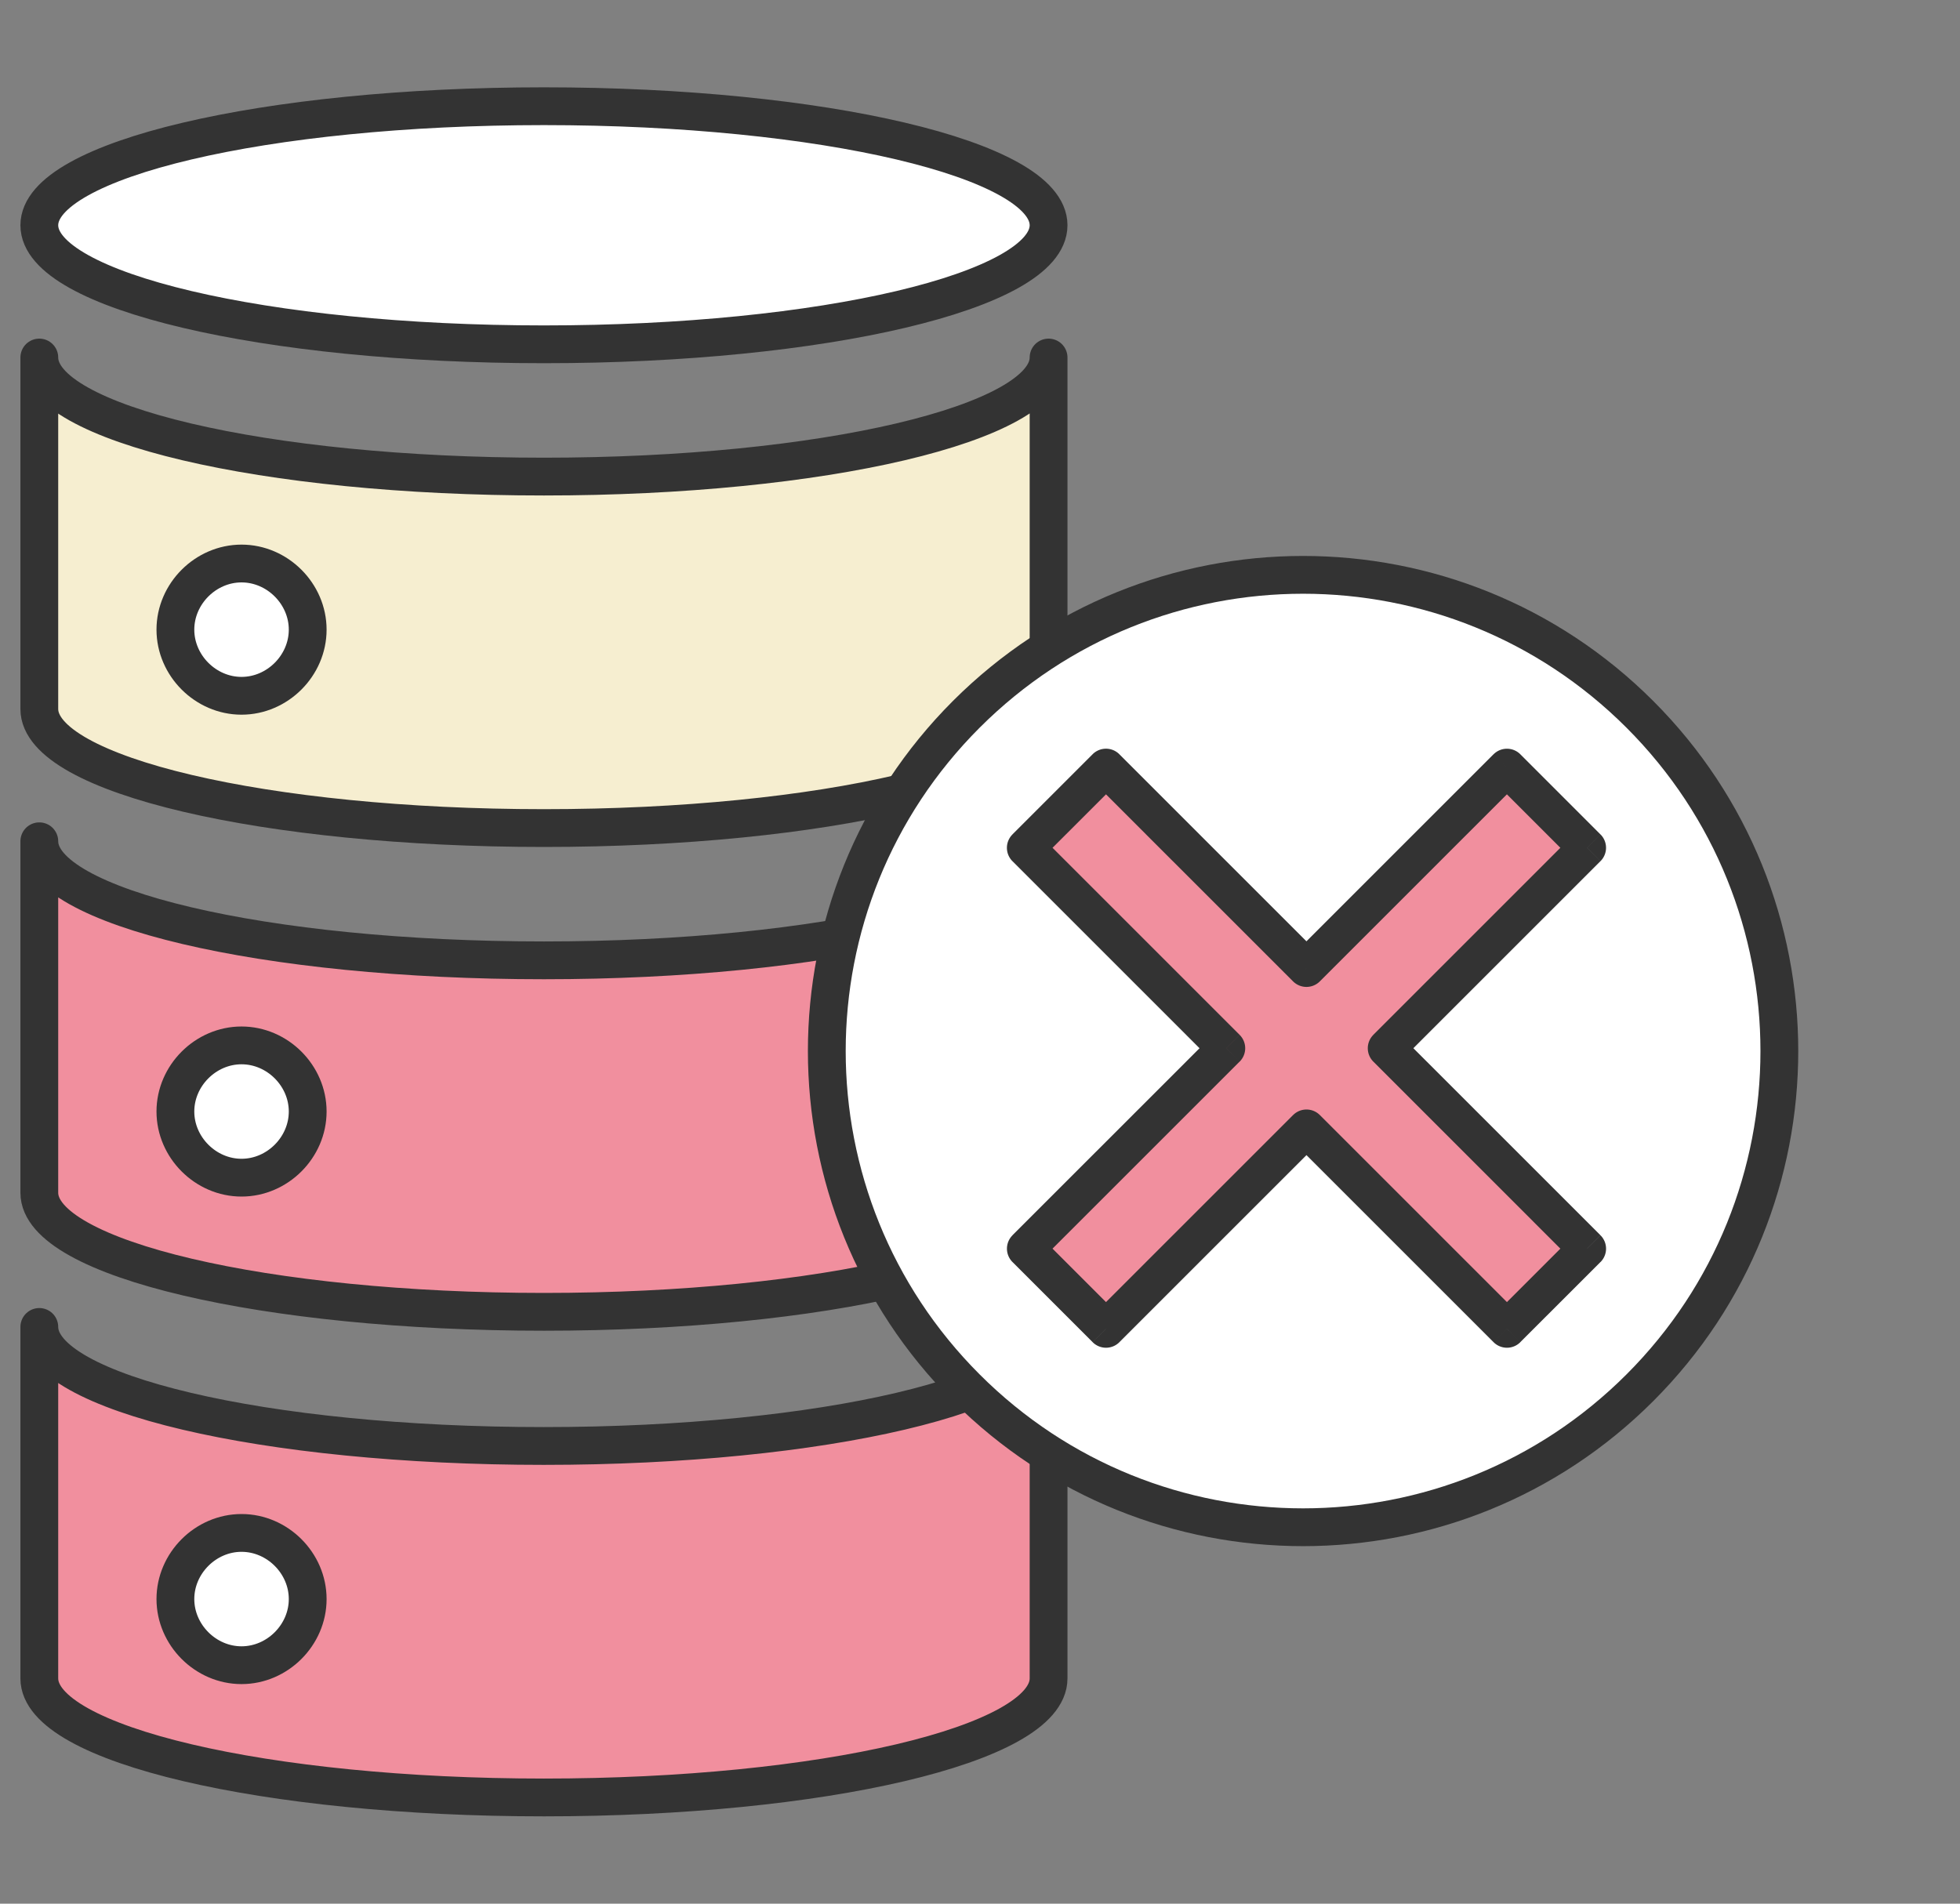<svg width="70" height="68" fill="none" xmlns="http://www.w3.org/2000/svg"><rect width="100%" height="100%" fill="#808080" stroke="none"/><path d="M19.427 12.299c9.953 0 18.022-1.904 18.022-4.253 0-2.348-8.069-4.252-18.022-4.252-9.954 0-18.023 1.904-18.023 4.252 0 2.349 8.07 4.253 18.023 4.253Z" fill="#fff" stroke="#333" stroke-width="1.35" stroke-linecap="round" stroke-linejoin="round"/><path d="M19.427 17.024c-9.99 0-18.023-1.89-18.023-4.253v12.555c0 2.363 8.1 4.253 18.023 4.253 9.922 0 18.022-1.89 18.022-4.253V12.771c0 2.363-8.1 4.253-18.022 4.253Z" fill="#F6EED0" stroke="#333" stroke-width="1.35" stroke-linejoin="round"/><path d="M19.427 34.304c-9.99 0-18.023-1.89-18.023-4.253v12.555c0 2.363 8.1 4.253 18.023 4.253 9.922 0 18.022-1.89 18.022-4.253V30.051c0 2.363-8.1 4.253-18.022 4.253Zm0 17.347c-9.99 0-18.023-1.89-18.023-4.252v12.555c0 2.362 8.1 4.252 18.023 4.252 9.922 0 18.022-1.89 18.022-4.252V47.399c0 2.362-8.1 4.252-18.022 4.252Z" fill="#F18F9E" stroke="#333" stroke-width="1.35" stroke-linejoin="round"/><path d="M10.989 22.491c0 1.283-1.08 2.363-2.363 2.363-1.282 0-2.362-1.08-2.362-2.363 0-1.282 1.08-2.362 2.362-2.362 1.283 0 2.363 1.08 2.363 2.362Zm0 17.213c0 1.283-1.08 2.363-2.363 2.363-1.282 0-2.362-1.08-2.362-2.363 0-1.282 1.08-2.362 2.362-2.362 1.283 0 2.363 1.08 2.363 2.362Zm0 17.416c0 1.282-1.08 2.362-2.363 2.362-1.282 0-2.362-1.08-2.362-2.363 0-1.282 1.08-2.362 2.362-2.362 1.283 0 2.363 1.08 2.363 2.362Z" fill="#fff" stroke="#333" stroke-width="1.35" stroke-linejoin="round"/><path d="M58.566 49.572c6.643-6.643 6.643-17.413 0-24.056-6.643-6.643-17.413-6.643-24.056 0-6.642 6.643-6.642 17.413 0 24.056 6.643 6.643 17.413 6.643 24.056 0Z" fill="#fff" stroke="#333" stroke-width="1.35" stroke-linecap="round" stroke-linejoin="round"/><path fill-rule="evenodd" clip-rule="evenodd" d="m53.82 27.42 2.864 2.863-7.16 7.16 7.16 7.16-2.865 2.863-7.159-7.16-7.16 7.16-2.863-2.864 7.16-7.16-7.16-7.159L39.5 27.42l7.159 7.16 7.16-7.16Z" fill="#F18F9E"/><path d="m56.684 30.283.477.477a.675.675 0 0 0 0-.954l-.477.477ZM53.82 27.42l.477-.477a.675.675 0 0 0-.955 0l.478.477Zm-4.296 10.024-.477-.477a.675.675 0 0 0 0 .954l.477-.477Zm7.16 7.16.477.477a.675.675 0 0 0 0-.955l-.478.477Zm-2.865 2.863-.477.477a.675.675 0 0 0 .955 0l-.478-.477Zm-7.159-7.16.477-.477a.675.675 0 0 0-.954 0l.477.478Zm-7.16 7.16-.477.477a.675.675 0 0 0 .955 0l-.477-.477Zm-2.863-2.864-.477-.477a.675.675 0 0 0 0 .954l.477-.477Zm7.16-7.16.477.478a.675.675 0 0 0 0-.954l-.478.477Zm-7.16-7.159-.478-.477a.675.675 0 0 0 0 .955l.478-.478ZM39.5 27.42l.477-.478a.675.675 0 0 0-.955 0l.477.478Zm7.159 7.16-.477.476a.675.675 0 0 0 .954 0l-.477-.477Zm10.5-4.774-2.863-2.864-.955.955 2.864 2.864.955-.955ZM50 37.92l7.16-7.16-.955-.954-7.16 7.16.955.954Zm7.16 6.205L50 36.965l-.954.955 7.159 7.16.954-.955Zm-2.864 3.818 2.864-2.863-.955-.955-2.864 2.864.955.954Zm-8.114-7.159 7.16 7.16.954-.955-7.16-7.16-.954.955Zm-6.205 7.16 7.16-7.16-.955-.955-7.16 7.16.955.954Zm-3.818-2.865 2.864 2.864.954-.954-2.864-2.864-.954.954Zm7.159-8.113-7.16 7.159.955.954 7.16-7.159-.955-.954Zm-7.16-6.205 7.16 7.16.955-.955-7.16-7.16-.955.955Zm2.864-3.819-2.864 2.864.955.955 2.864-2.864-.955-.955Zm8.114 7.16-7.16-7.16-.954.955 7.16 7.16.954-.955Zm6.205-7.16-7.16 7.16.955.954 7.16-7.16-.955-.954Z" fill="#333"/></svg>